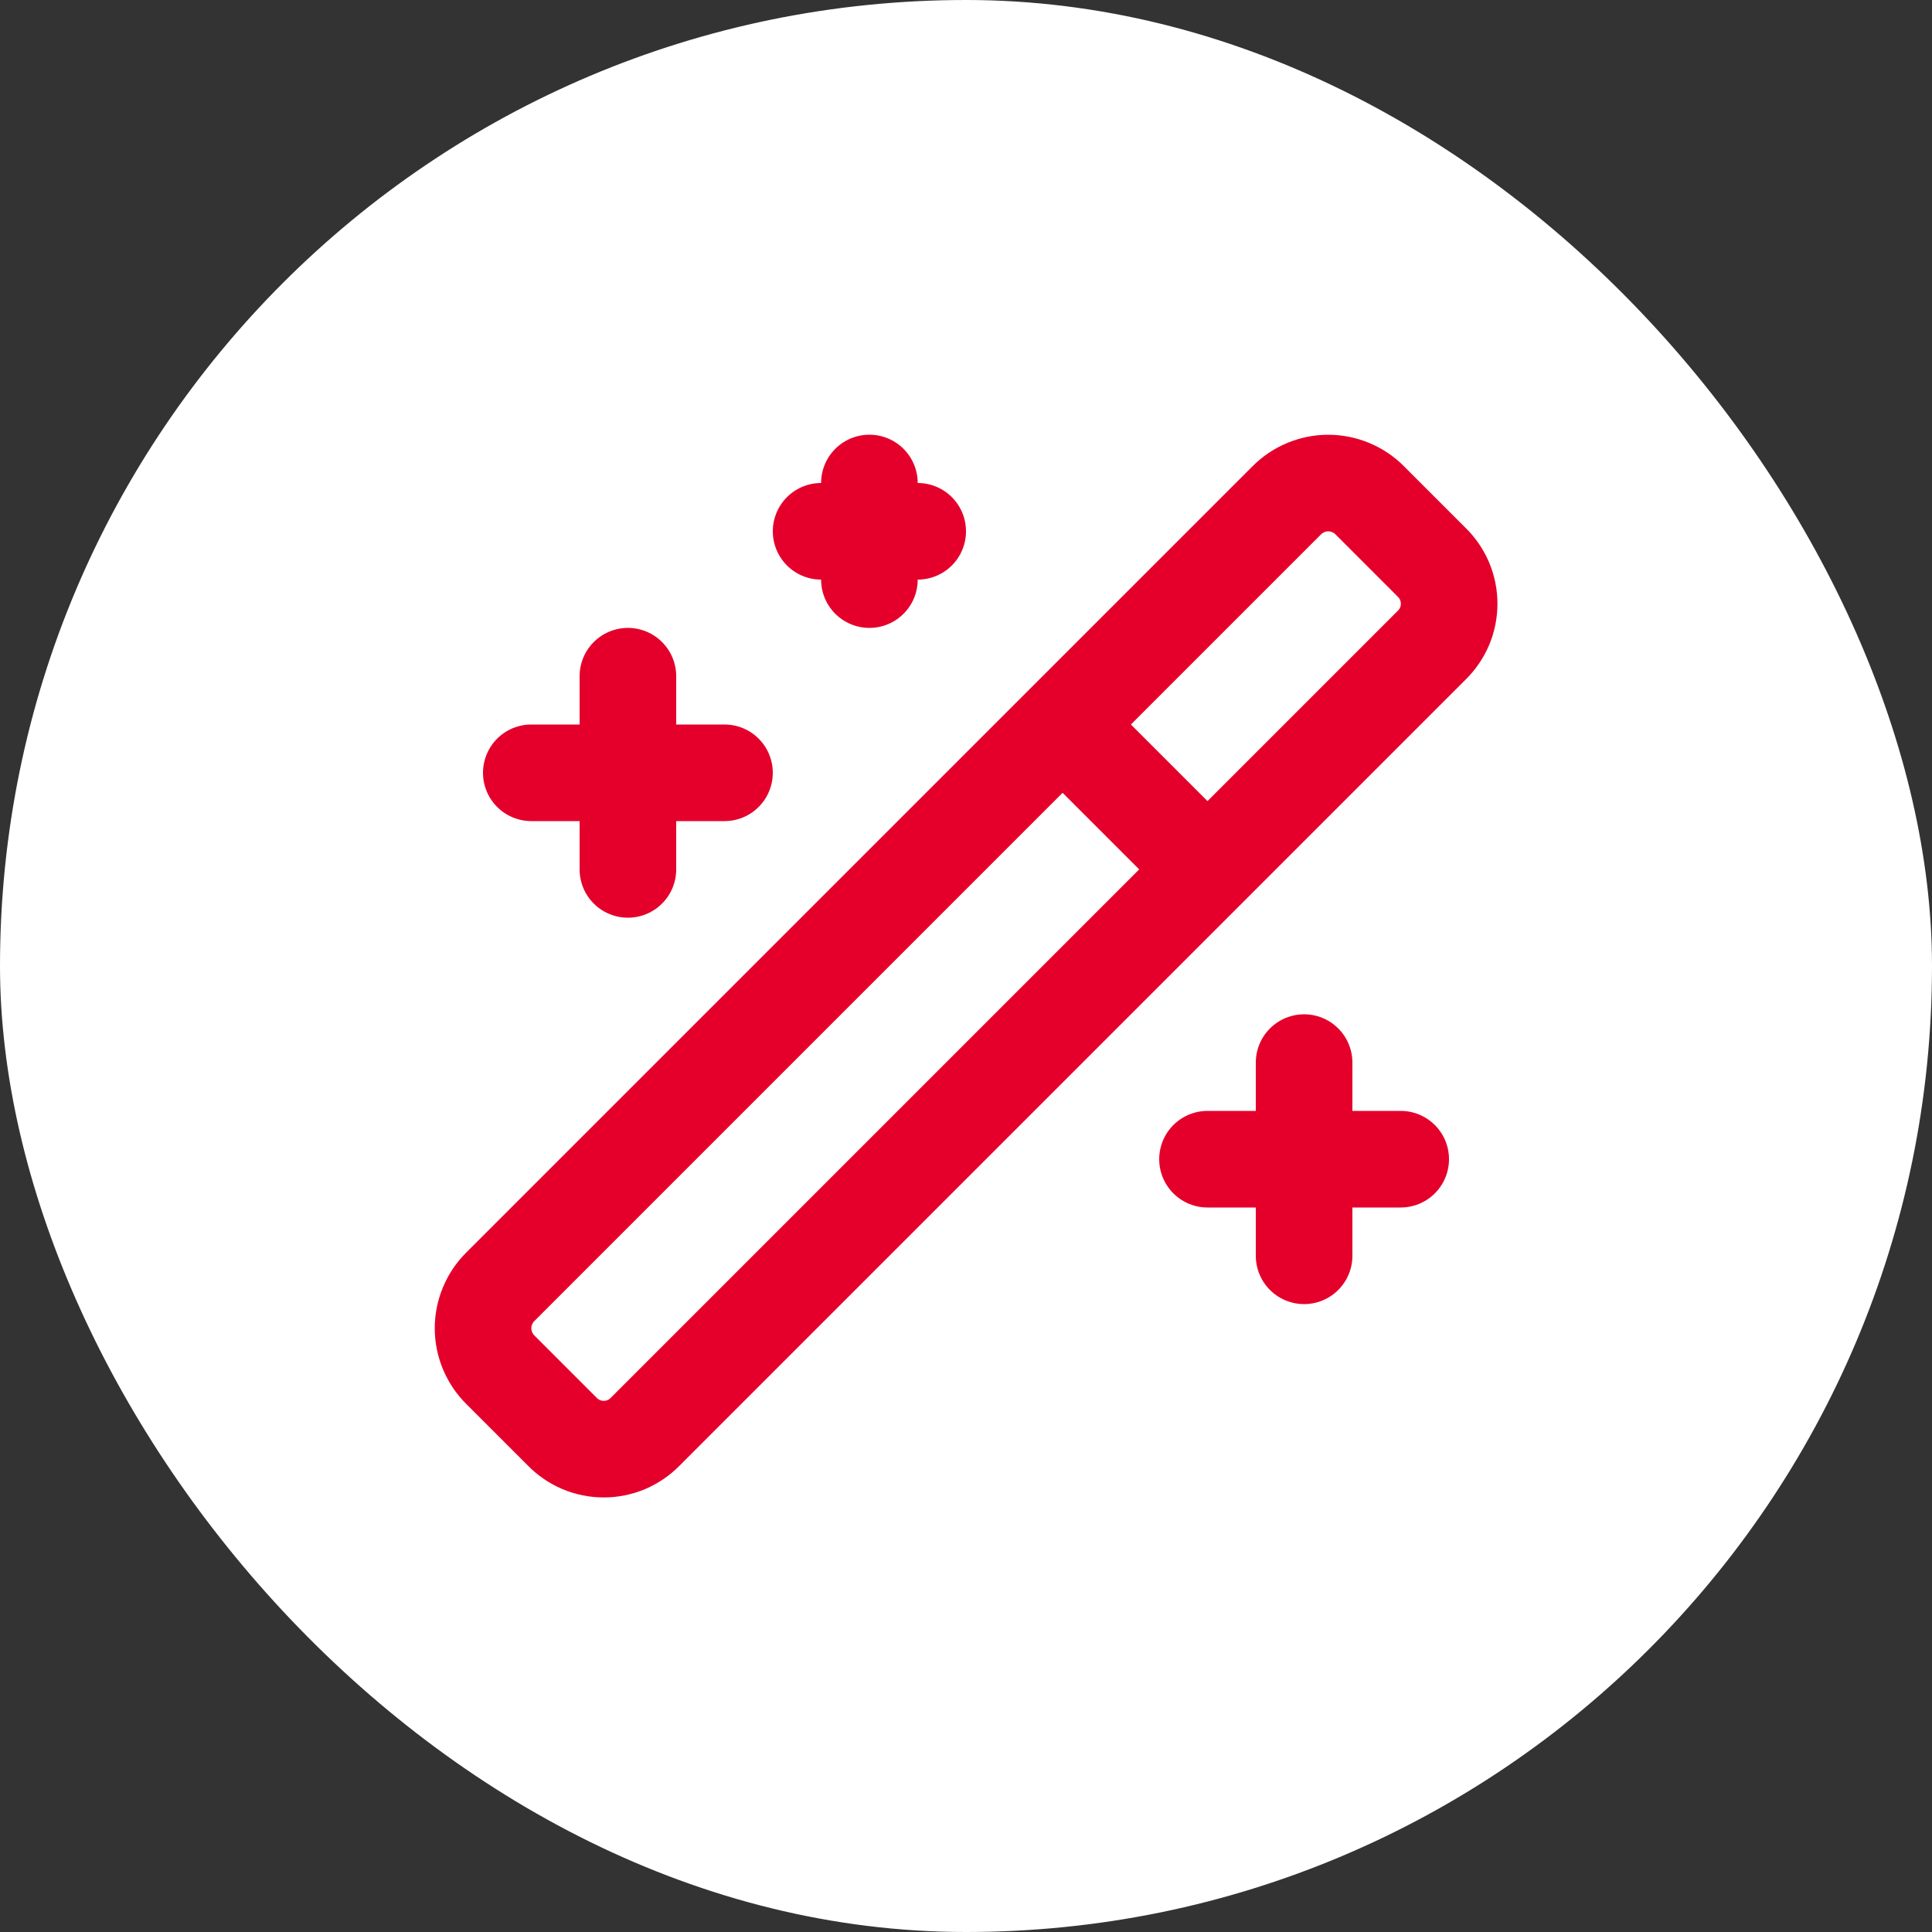 <?xml version="1.0" encoding="UTF-8"?> <svg xmlns="http://www.w3.org/2000/svg" width="40" height="40" viewBox="0 0 40 40" fill="none"><rect x="0" y="0" width="40" height="40" fill="#333333" stroke="none"/><rect width="40" height="40" rx="20" fill="white"></rect><path d="M22 15L25 18M13 14V18M27 22V26M18 10V12M15 16H11M29 24H25M19 11H17M29.64 11.64L28.36 10.36C28.247 10.246 28.114 10.156 27.966 10.095C27.818 10.033 27.66 10.001 27.5 10.001C27.34 10.001 27.182 10.033 27.034 10.095C26.887 10.156 26.753 10.246 26.64 10.36L10.36 26.64C10.246 26.753 10.156 26.887 10.095 27.034C10.033 27.182 10.001 27.34 10.001 27.5C10.001 27.66 10.033 27.818 10.095 27.966C10.156 28.113 10.246 28.247 10.36 28.36L11.64 29.64C11.752 29.755 11.886 29.846 12.033 29.909C12.181 29.971 12.34 30.003 12.5 30.003C12.66 30.003 12.819 29.971 12.967 29.909C13.114 29.846 13.248 29.755 13.36 29.64L29.64 13.36C29.755 13.248 29.846 13.114 29.909 12.967C29.971 12.819 30.003 12.66 30.003 12.5C30.003 12.34 29.971 12.181 29.909 12.033C29.846 11.886 29.755 11.752 29.64 11.64Z" stroke="#E4002B" stroke-width="2" stroke-linecap="round" stroke-linejoin="round"></path></svg> 